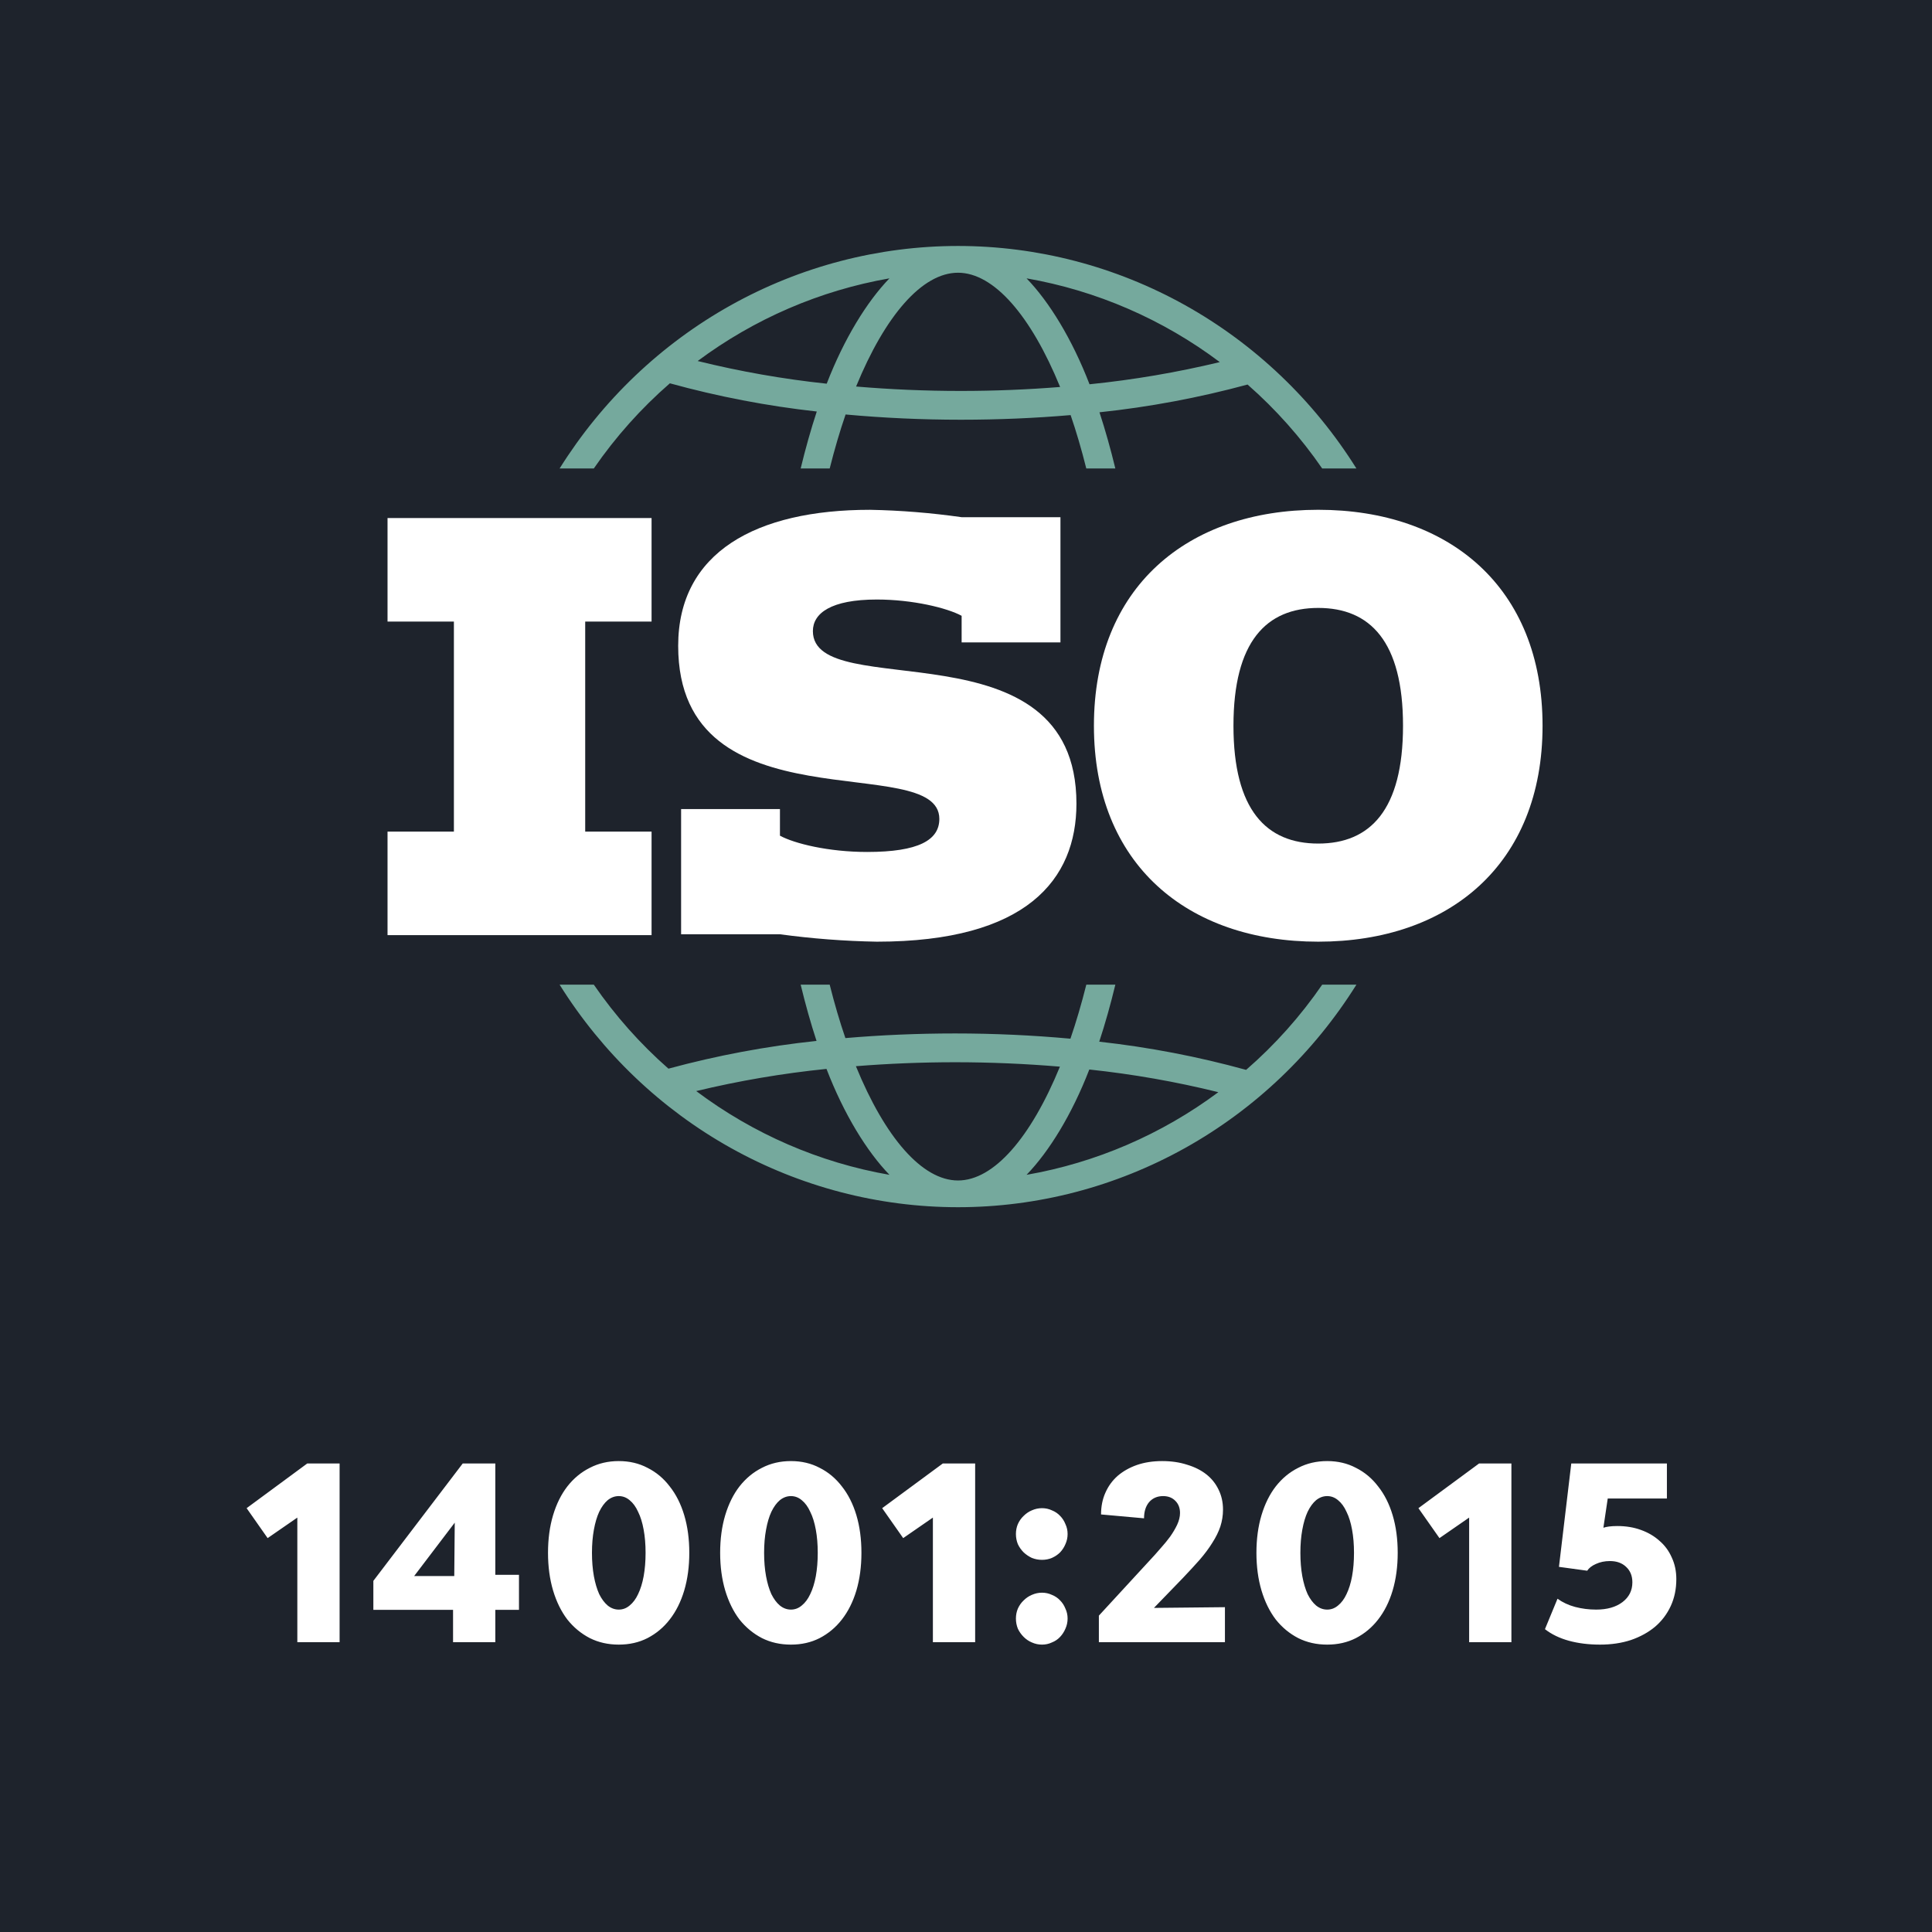 <?xml version="1.0" encoding="UTF-8"?> <svg xmlns="http://www.w3.org/2000/svg" width="80" height="80" viewBox="0 0 80 80" fill="none"><rect width="80" height="80" fill="#1E232C"></rect><path d="M12.312 62.84L11.082 63.69L10.212 62.45L12.722 60.6H14.062V68H12.312V62.84ZM18.76 66.66H15.46V65.46L19.16 60.6H20.51V65.21H21.49V66.66H20.51V68H18.76V66.66ZM18.81 65.26L18.83 63.05L17.15 65.26H18.81ZM25.622 68.1C25.182 68.1 24.782 68.01 24.422 67.83C24.062 67.643 23.752 67.387 23.492 67.06C23.239 66.727 23.042 66.327 22.902 65.86C22.762 65.387 22.692 64.867 22.692 64.3C22.692 63.727 22.762 63.207 22.902 62.74C23.042 62.273 23.239 61.877 23.492 61.55C23.752 61.217 24.062 60.96 24.422 60.78C24.782 60.593 25.182 60.5 25.622 60.5C26.062 60.5 26.459 60.593 26.812 60.78C27.172 60.96 27.479 61.217 27.732 61.55C27.992 61.877 28.192 62.273 28.332 62.74C28.472 63.207 28.542 63.727 28.542 64.3C28.542 64.867 28.472 65.387 28.332 65.86C28.192 66.327 27.992 66.727 27.732 67.06C27.479 67.387 27.172 67.643 26.812 67.83C26.459 68.01 26.062 68.1 25.622 68.1ZM25.622 66.65C25.789 66.65 25.939 66.593 26.072 66.48C26.212 66.367 26.329 66.21 26.422 66.01C26.522 65.803 26.599 65.557 26.652 65.27C26.705 64.977 26.732 64.653 26.732 64.3C26.732 63.947 26.705 63.627 26.652 63.34C26.599 63.047 26.522 62.8 26.422 62.6C26.329 62.393 26.212 62.233 26.072 62.12C25.939 62.007 25.789 61.95 25.622 61.95C25.455 61.95 25.302 62.007 25.162 62.12C25.029 62.233 24.912 62.393 24.812 62.6C24.719 62.8 24.645 63.047 24.592 63.34C24.539 63.627 24.512 63.947 24.512 64.3C24.512 64.653 24.539 64.977 24.592 65.27C24.645 65.557 24.719 65.803 24.812 66.01C24.912 66.21 25.029 66.367 25.162 66.48C25.302 66.593 25.455 66.65 25.622 66.65ZM32.751 68.1C32.31 68.1 31.91 68.01 31.55 67.83C31.191 67.643 30.881 67.387 30.62 67.06C30.367 66.727 30.171 66.327 30.03 65.86C29.89 65.387 29.82 64.867 29.82 64.3C29.82 63.727 29.89 63.207 30.03 62.74C30.171 62.273 30.367 61.877 30.62 61.55C30.881 61.217 31.191 60.96 31.55 60.78C31.91 60.593 32.31 60.5 32.751 60.5C33.191 60.5 33.587 60.593 33.941 60.78C34.3 60.96 34.607 61.217 34.861 61.55C35.12 61.877 35.321 62.273 35.461 62.74C35.6 63.207 35.67 63.727 35.67 64.3C35.67 64.867 35.6 65.387 35.461 65.86C35.321 66.327 35.12 66.727 34.861 67.06C34.607 67.387 34.3 67.643 33.941 67.83C33.587 68.01 33.191 68.1 32.751 68.1ZM32.751 66.65C32.917 66.65 33.067 66.593 33.2 66.48C33.34 66.367 33.457 66.21 33.55 66.01C33.651 65.803 33.727 65.557 33.781 65.27C33.834 64.977 33.861 64.653 33.861 64.3C33.861 63.947 33.834 63.627 33.781 63.34C33.727 63.047 33.651 62.8 33.55 62.6C33.457 62.393 33.34 62.233 33.2 62.12C33.067 62.007 32.917 61.95 32.751 61.95C32.584 61.95 32.431 62.007 32.291 62.12C32.157 62.233 32.041 62.393 31.941 62.6C31.847 62.8 31.774 63.047 31.721 63.34C31.667 63.627 31.64 63.947 31.64 64.3C31.64 64.653 31.667 64.977 31.721 65.27C31.774 65.557 31.847 65.803 31.941 66.01C32.041 66.21 32.157 66.367 32.291 66.48C32.431 66.593 32.584 66.65 32.751 66.65ZM38.629 62.84L37.399 63.69L36.529 62.45L39.039 60.6H40.379V68H38.629V62.84ZM43.147 68.1C43.001 68.1 42.861 68.07 42.727 68.01C42.6 67.957 42.487 67.88 42.387 67.78C42.287 67.68 42.207 67.567 42.147 67.44C42.094 67.307 42.067 67.167 42.067 67.02C42.067 66.873 42.094 66.737 42.147 66.61C42.207 66.477 42.287 66.363 42.387 66.27C42.487 66.17 42.6 66.093 42.727 66.04C42.861 65.98 43.001 65.95 43.147 65.95C43.294 65.95 43.431 65.98 43.557 66.04C43.691 66.093 43.804 66.17 43.897 66.27C43.99 66.363 44.064 66.477 44.117 66.61C44.177 66.737 44.207 66.873 44.207 67.02C44.207 67.167 44.177 67.307 44.117 67.44C44.064 67.567 43.99 67.68 43.897 67.78C43.804 67.88 43.691 67.957 43.557 68.01C43.431 68.07 43.294 68.1 43.147 68.1ZM43.147 64.59C43.001 64.59 42.861 64.563 42.727 64.51C42.6 64.45 42.487 64.373 42.387 64.28C42.287 64.18 42.207 64.067 42.147 63.94C42.094 63.807 42.067 63.667 42.067 63.52C42.067 63.373 42.094 63.237 42.147 63.11C42.207 62.977 42.287 62.863 42.387 62.77C42.487 62.67 42.6 62.593 42.727 62.54C42.861 62.48 43.001 62.45 43.147 62.45C43.294 62.45 43.431 62.48 43.557 62.54C43.691 62.593 43.804 62.67 43.897 62.77C43.99 62.863 44.064 62.977 44.117 63.11C44.177 63.237 44.207 63.373 44.207 63.52C44.207 63.667 44.177 63.807 44.117 63.94C44.064 64.067 43.99 64.18 43.897 64.28C43.804 64.373 43.691 64.45 43.557 64.51C43.431 64.563 43.294 64.59 43.147 64.59ZM45.502 66.9L47.822 64.38C47.895 64.3 47.988 64.193 48.102 64.06C48.222 63.927 48.338 63.783 48.452 63.63C48.565 63.47 48.662 63.307 48.742 63.14C48.822 62.967 48.862 62.803 48.862 62.65C48.862 62.443 48.798 62.277 48.672 62.15C48.545 62.017 48.375 61.95 48.162 61.95C47.922 61.95 47.728 62.033 47.582 62.2C47.442 62.367 47.372 62.59 47.372 62.87L45.592 62.71C45.592 62.377 45.652 62.077 45.772 61.81C45.892 61.537 46.062 61.303 46.282 61.11C46.508 60.917 46.775 60.767 47.082 60.66C47.395 60.553 47.742 60.5 48.122 60.5C48.502 60.5 48.845 60.55 49.152 60.65C49.465 60.743 49.732 60.877 49.952 61.05C50.172 61.223 50.342 61.437 50.462 61.69C50.582 61.937 50.642 62.21 50.642 62.51C50.642 62.75 50.605 62.983 50.532 63.21C50.458 63.43 50.348 63.653 50.202 63.88C50.062 64.107 49.888 64.34 49.682 64.58C49.475 64.813 49.242 65.067 48.982 65.34L47.782 66.58L50.722 66.55V68H45.502V66.9ZM54.956 68.1C54.516 68.1 54.116 68.01 53.756 67.83C53.396 67.643 53.086 67.387 52.826 67.06C52.573 66.727 52.376 66.327 52.236 65.86C52.096 65.387 52.026 64.867 52.026 64.3C52.026 63.727 52.096 63.207 52.236 62.74C52.376 62.273 52.573 61.877 52.826 61.55C53.086 61.217 53.396 60.96 53.756 60.78C54.116 60.593 54.516 60.5 54.956 60.5C55.396 60.5 55.793 60.593 56.146 60.78C56.506 60.96 56.813 61.217 57.066 61.55C57.326 61.877 57.526 62.273 57.666 62.74C57.806 63.207 57.876 63.727 57.876 64.3C57.876 64.867 57.806 65.387 57.666 65.86C57.526 66.327 57.326 66.727 57.066 67.06C56.813 67.387 56.506 67.643 56.146 67.83C55.793 68.01 55.396 68.1 54.956 68.1ZM54.956 66.65C55.123 66.65 55.273 66.593 55.406 66.48C55.546 66.367 55.663 66.21 55.756 66.01C55.856 65.803 55.933 65.557 55.986 65.27C56.039 64.977 56.066 64.653 56.066 64.3C56.066 63.947 56.039 63.627 55.986 63.34C55.933 63.047 55.856 62.8 55.756 62.6C55.663 62.393 55.546 62.233 55.406 62.12C55.273 62.007 55.123 61.95 54.956 61.95C54.789 61.95 54.636 62.007 54.496 62.12C54.363 62.233 54.246 62.393 54.146 62.6C54.053 62.8 53.979 63.047 53.926 63.34C53.873 63.627 53.846 63.947 53.846 64.3C53.846 64.653 53.873 64.977 53.926 65.27C53.979 65.557 54.053 65.803 54.146 66.01C54.246 66.21 54.363 66.367 54.496 66.48C54.636 66.593 54.789 66.65 54.956 66.65ZM60.834 62.84L59.605 63.69L58.734 62.45L61.245 60.6H62.584V68H60.834V62.84ZM66.253 68.1C65.786 68.1 65.356 68.047 64.963 67.94C64.576 67.833 64.246 67.673 63.973 67.46L64.493 66.2C64.706 66.353 64.949 66.467 65.223 66.54C65.503 66.613 65.793 66.65 66.093 66.65C66.546 66.65 66.909 66.547 67.183 66.34C67.456 66.133 67.593 65.86 67.593 65.52C67.593 65.253 67.506 65.04 67.333 64.88C67.166 64.72 66.943 64.64 66.663 64.64C66.449 64.64 66.256 64.68 66.083 64.76C65.916 64.833 65.796 64.927 65.723 65.04L64.553 64.88L65.063 60.6H69.023V62.05H66.573L66.393 63.26C66.453 63.24 66.529 63.223 66.623 63.21C66.716 63.197 66.833 63.19 66.973 63.19C67.326 63.19 67.649 63.243 67.943 63.35C68.243 63.457 68.499 63.607 68.713 63.8C68.933 63.987 69.103 64.217 69.223 64.49C69.349 64.757 69.413 65.057 69.413 65.39C69.413 65.797 69.336 66.167 69.183 66.5C69.029 66.833 68.813 67.12 68.533 67.36C68.253 67.593 67.919 67.777 67.533 67.91C67.146 68.037 66.719 68.1 66.253 68.1Z" fill="white"></path><g clip-path="url(#clip0_612_853)"><path d="M44.982 40.773C44.781 41.571 44.561 42.32 44.324 43.01C42.771 42.868 41.167 42.793 39.548 42.793C37.995 42.793 36.475 42.859 35.006 42.985C34.771 42.302 34.554 41.561 34.356 40.773H33.154C33.35 41.585 33.569 42.365 33.811 43.102C31.74 43.321 29.69 43.705 27.679 44.251C26.511 43.226 25.473 42.058 24.589 40.773H23.172C24.938 43.597 27.376 45.922 30.259 47.533C33.143 49.143 36.379 49.988 39.669 49.988C42.958 49.988 46.194 49.143 49.078 47.533C51.962 45.922 54.399 43.597 56.166 40.773H54.749C53.85 42.08 52.791 43.266 51.599 44.301C49.605 43.751 47.571 43.361 45.517 43.134C45.763 42.388 45.985 41.597 46.184 40.773L44.982 40.773ZM28.829 45.179C30.605 44.752 32.407 44.445 34.223 44.261C34.945 46.136 35.893 47.678 36.831 48.647C33.934 48.142 31.194 46.955 28.829 45.179ZM39.669 48.881C38.184 48.881 36.648 47.103 35.441 44.149C36.783 44.042 38.16 43.985 39.548 43.985C41.019 43.985 42.475 44.049 43.889 44.168C42.683 47.11 41.151 48.881 39.669 48.881ZM50.449 45.225C48.097 46.975 45.379 48.146 42.508 48.647C43.441 47.682 44.386 46.148 45.106 44.286C46.906 44.477 48.691 44.79 50.449 45.225Z" fill="#75A99D"></path><path d="M43.911 26.601V21.416H39.819C38.562 21.237 37.296 21.134 36.027 21.11C31.312 21.11 28.082 22.866 28.082 26.744C28.082 34.38 38.896 31.051 38.896 33.909C38.896 34.788 38.033 35.278 35.907 35.278C34.301 35.278 32.897 34.93 32.296 34.604V33.501H28.203V38.686H32.296C33.626 38.867 34.966 38.969 36.308 38.993C42.507 38.993 44.573 36.421 44.573 33.277C44.573 25.683 33.66 29.173 33.66 26.132C33.66 25.397 34.402 24.825 36.308 24.825C37.793 24.825 39.217 25.173 39.819 25.499V26.601H43.911Z" fill="white"></path><path d="M16.047 34.435V38.722H26.98V34.435H24.232V25.738H26.98V21.451H16.047V25.738H18.795V34.435H16.047Z" fill="white"></path><path d="M54.749 19.399H56.166C54.399 16.576 51.962 14.251 49.078 12.64C46.194 11.03 42.958 10.185 39.669 10.185C36.379 10.185 33.143 11.03 30.259 12.64C27.376 14.251 24.938 16.576 23.172 19.399H24.588C25.488 18.093 26.546 16.908 27.738 15.872C29.733 16.422 31.766 16.812 33.821 17.04C33.575 17.786 33.353 18.576 33.154 19.399H34.356C34.557 18.603 34.776 17.853 35.014 17.163C36.567 17.305 38.171 17.38 39.79 17.38C41.343 17.38 42.862 17.314 44.332 17.188C44.567 17.871 44.784 18.613 44.981 19.399H46.184C45.987 18.588 45.768 17.808 45.527 17.072C47.597 16.853 49.647 16.468 51.659 15.923C52.827 16.947 53.865 18.115 54.749 19.399ZM34.232 15.888C32.432 15.697 30.647 15.383 28.889 14.949C31.24 13.198 33.959 12.027 36.83 11.526C35.897 12.491 34.952 14.025 34.232 15.888ZM39.79 16.188C38.319 16.188 36.863 16.125 35.449 16.005C36.655 13.063 38.186 11.293 39.669 11.293C41.154 11.293 42.689 13.071 43.897 16.024C42.555 16.131 41.177 16.188 39.79 16.188ZM45.115 15.912C44.392 14.037 43.445 12.495 42.507 11.526C45.404 12.031 48.144 13.218 50.509 14.994C48.733 15.421 46.931 15.728 45.115 15.912Z" fill="#75A99D"></path><path d="M54.586 21.109C49.169 21.109 45.297 24.314 45.297 30.051C45.297 35.788 49.169 38.993 54.586 38.993C60.002 38.993 63.874 35.788 63.874 30.051C63.874 24.314 60.002 21.109 54.586 21.109ZM54.586 34.93C52.439 34.93 51.075 33.542 51.075 30.051C51.075 26.561 52.439 25.173 54.586 25.173C56.732 25.173 58.096 26.561 58.096 30.051C58.096 33.542 56.732 34.93 54.586 34.93Z" fill="white"></path></g><defs><clipPath id="clip0_612_853"><rect width="48" height="40" fill="white" transform="translate(16 10)"></rect></clipPath></defs></svg>